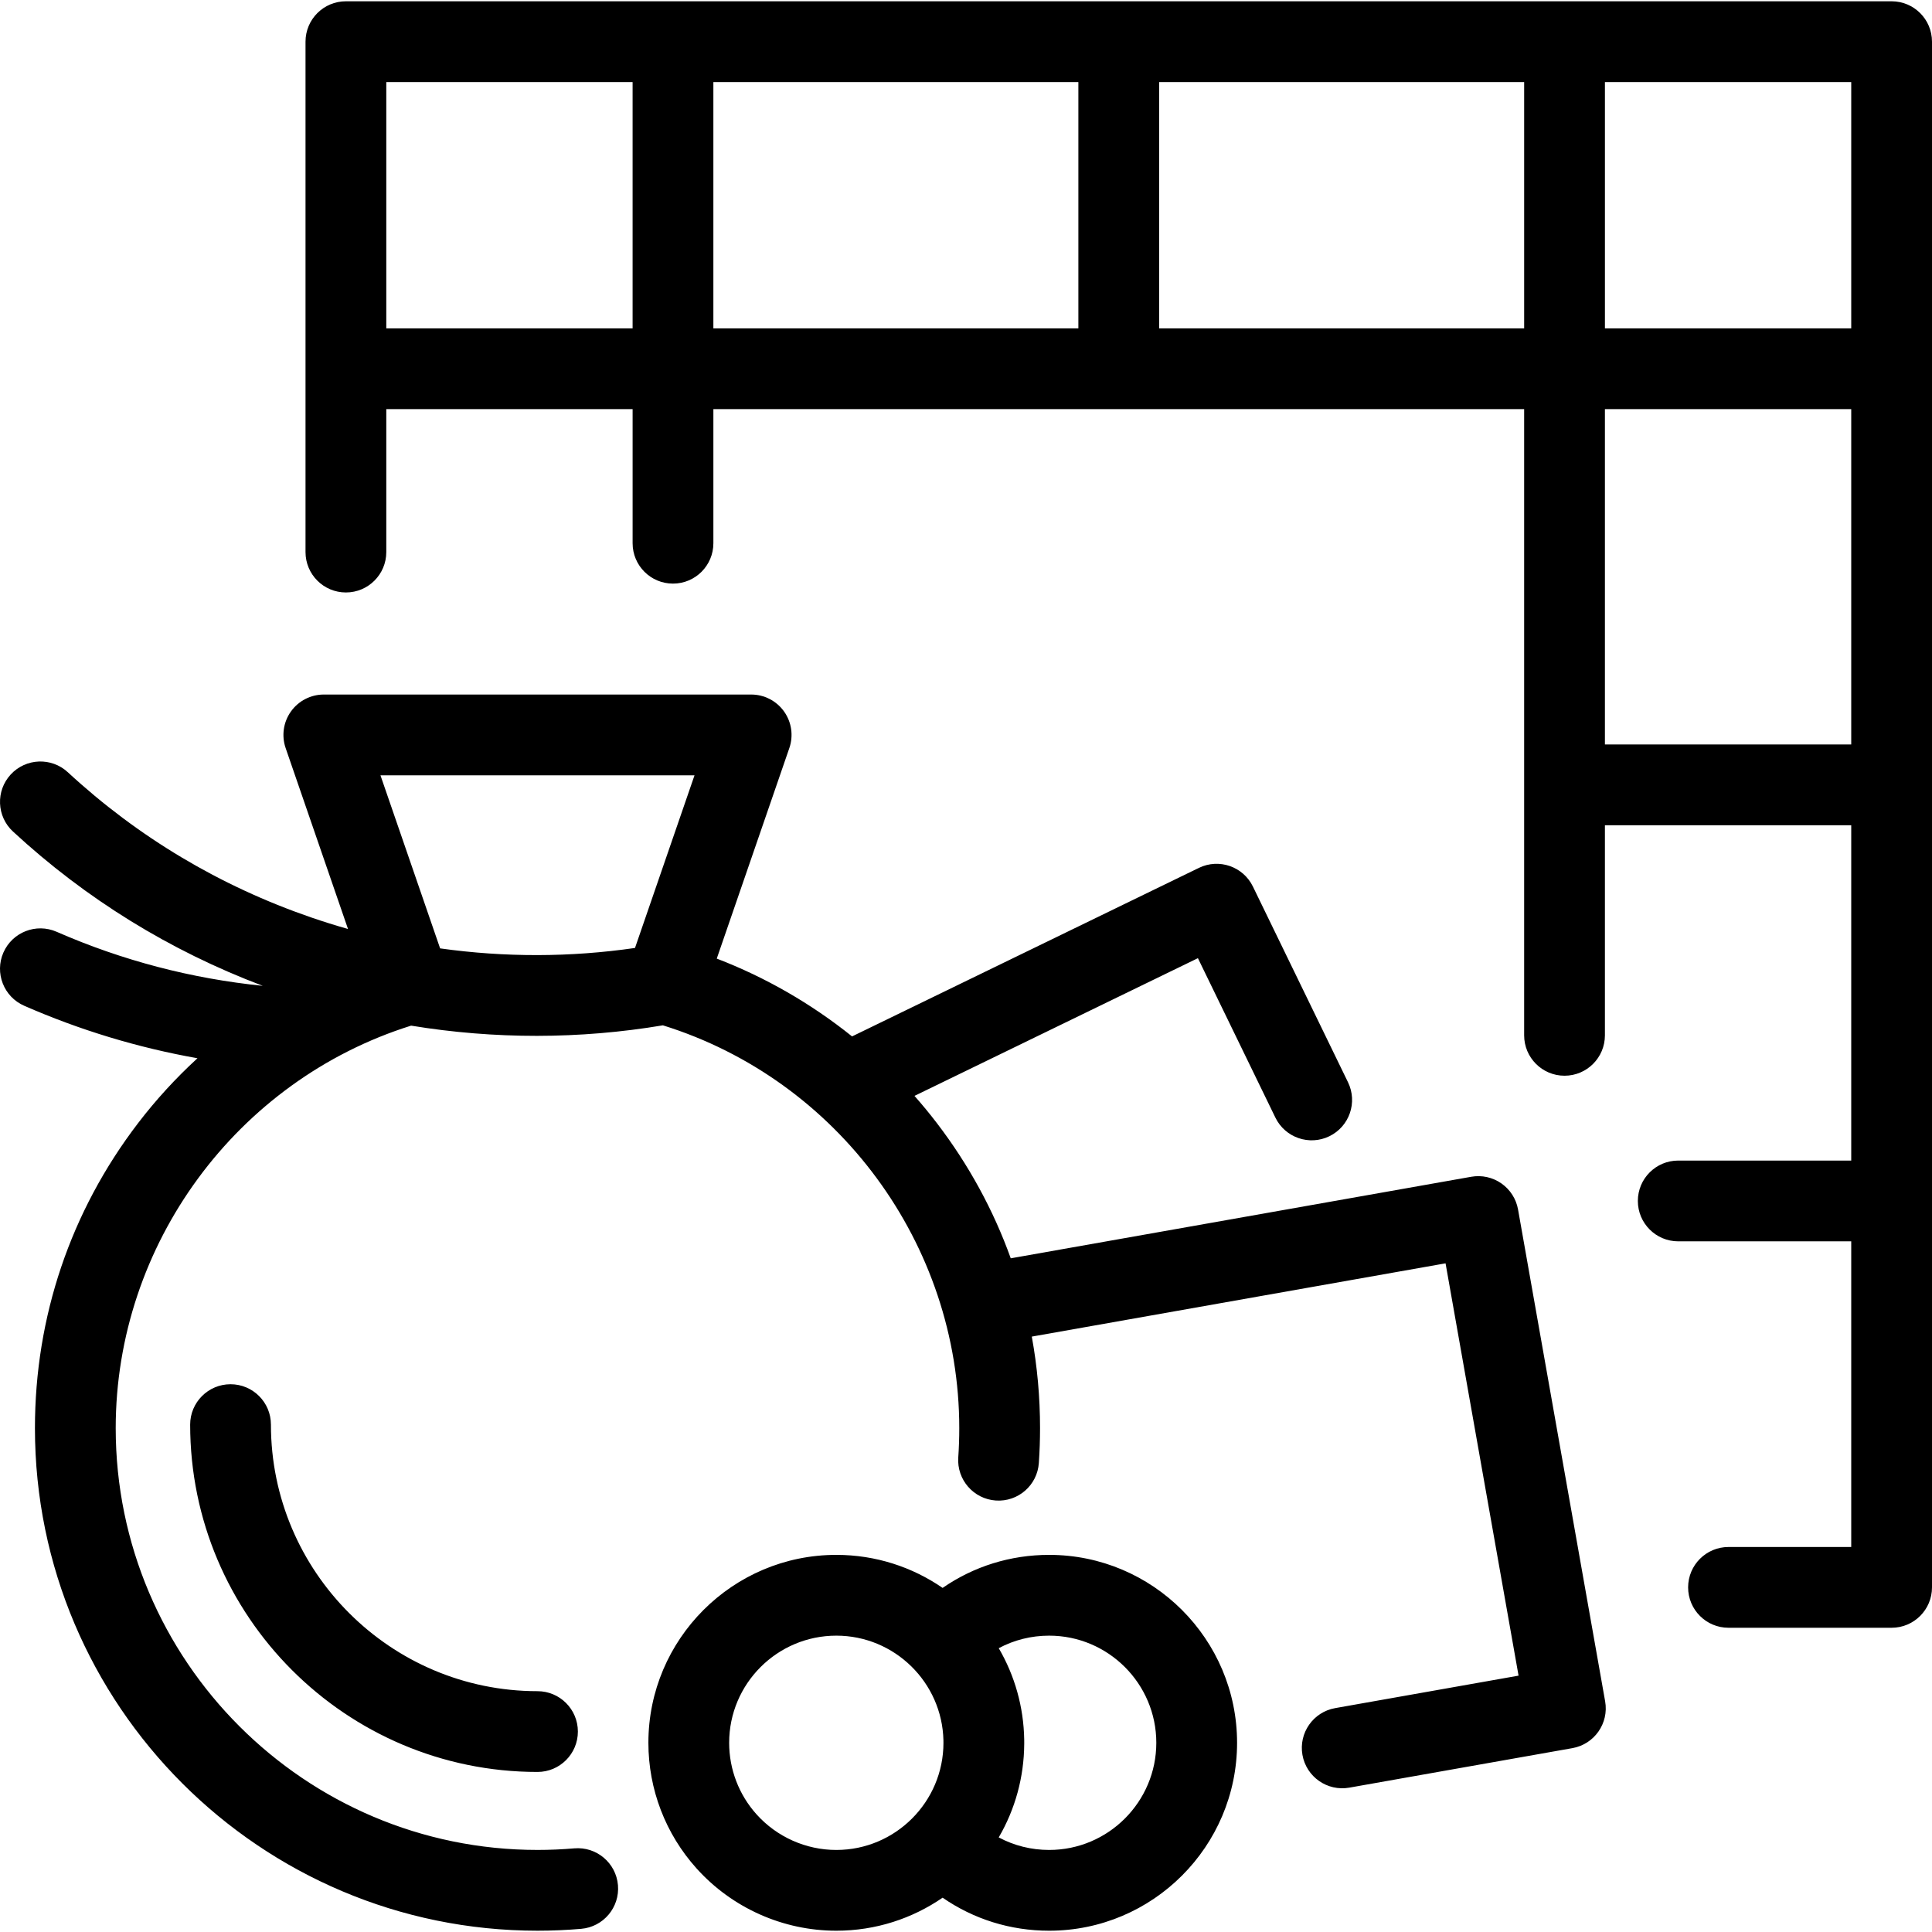 <?xml version="1.0" encoding="UTF-8"?> <!-- Uploaded to: SVG Repo, www.svgrepo.com, Generator: SVG Repo Mixer Tools --> <svg xmlns="http://www.w3.org/2000/svg" xmlns:xlink="http://www.w3.org/1999/xlink" fill="#000000" height="800px" width="800px" id="Capa_1" viewBox="0 0 430.559 430.559" xml:space="preserve"> <path id="XMLID_756_" d="M421.559,0.286H77.087c-4.971,0-9,4.029-9,9v113.748c0,4.971,4.029,9,9,9s9-4.029,9-9V91.18h54.894v29.881 c0,4.971,4.029,9,9,9s9-4.029,9-9V91.18h180.685v139.551c0,4.971,4.029,9,9,9s9-4.029,9-9V183.91h54.893v74.73h-38.553 c-4.971,0-9,4.029-9,9s4.029,9,9,9h38.553v68.118h-27.351c-4.971,0-9,4.029-9,9s4.029,9,9,9h36.351c4.971,0,9-4.029,9-9V9.286 C430.559,4.315,426.529,0.286,421.559,0.286z M140.979,73.18H86.087V18.286h54.892V73.18z M240.322,73.18h-81.343V18.286h81.343 V73.18z M339.668,73.18h-81.346V18.286h81.346V73.18z M412.559,165.91h-54.893V91.18h54.893V165.91z M412.559,73.18h-54.891V18.286 h54.891V73.18z M119.784,376.891c4.971,0,9,4.029,9,9s-4.029,9-9,9c-42.682,0-77.406-34.724-77.406-77.405c0-4.971,4.029-9,9-9 s9,4.029,9,9C60.378,350.243,87.027,376.891,119.784,376.891z M338.307,269.544c-0.416-2.35-1.749-4.439-3.705-5.807 c-1.956-1.368-4.377-1.903-6.727-1.486l-102.623,18.172c-3.845-10.712-9.356-20.836-16.441-30.105 c-1.6-2.092-3.271-4.124-5.013-6.093l63.166-30.691l17.263,35.526c2.172,4.47,7.556,6.333,12.028,4.161 c4.471-2.172,6.334-7.558,4.161-12.028l-21.196-43.621c-2.172-4.47-7.559-6.333-12.028-4.162l-77.304,37.561 c-9.09-7.293-19.288-13.174-30.151-17.341l16.174-46.917c0.948-2.75,0.508-5.789-1.181-8.158c-1.689-2.369-4.419-3.775-7.328-3.775 H72.166c-2.909,0-5.639,1.406-7.328,3.775s-2.128,5.408-1.181,8.158l13.898,40.318c-2.76-0.78-5.503-1.64-8.222-2.576 c-20.32-6.999-38.563-17.886-54.222-32.359c-3.652-3.375-9.345-3.149-12.718,0.5c-3.374,3.65-3.149,9.345,0.5,12.718 c16.23,15.001,34.937,26.553,55.667,34.386c-15.913-1.611-31.333-5.652-45.949-12.049c-4.553-1.993-9.86,0.083-11.854,4.636 c-1.993,4.554,0.083,9.861,4.636,11.854c12.405,5.43,25.323,9.34,38.614,11.697c-4.821,4.42-9.265,9.266-13.25,14.479 c-15.027,19.657-22.97,43.156-22.97,67.958c0,61.755,50.242,111.997,111.998,111.997c3.224,0,6.499-0.141,9.736-0.419 c4.952-0.426,8.622-4.785,8.196-9.738c-0.425-4.952-4.777-8.62-9.738-8.196c-2.726,0.234-5.482,0.353-8.194,0.353 c-51.831,0-93.998-42.167-93.998-93.997c0-40.943,26.957-77.505,65.83-89.702c18.559,3.046,37.551,3.045,56.111-0.07 c38.994,12.126,66.052,48.75,66.052,89.772c0,2.179-0.075,4.376-0.223,6.53c-0.34,4.959,3.404,9.255,8.363,9.596 c4.967,0.344,9.254-3.403,9.595-8.362c0.177-2.563,0.266-5.175,0.266-7.764c0-6.921-0.618-13.74-1.837-20.403l92.209-16.328 l16.27,91.887l-40.869,7.237c-4.895,0.867-8.159,5.537-7.293,10.432c0.866,4.895,5.548,8.158,10.432,7.293l49.731-8.807 c4.895-0.867,8.159-5.537,7.293-10.432L338.307,269.544z M141.514,211.259c-14.39,2.096-29.032,2.114-43.43,0.094l-13.297-38.572 h69.992L141.514,211.259z M233.811,346.514c-8.63,0-16.822,2.572-23.743,7.361c-6.742-4.642-14.903-7.361-23.689-7.361 c-23.093,0-41.881,18.786-41.881,41.878c0,10.368,3.817,20.317,10.749,28.015c7.935,8.812,19.282,13.866,31.132,13.866 c8.786,0,16.948-2.72,23.69-7.362c6.92,4.789,15.114,7.362,23.743,7.362c23.092,0,41.878-18.788,41.878-41.881 C275.689,365.3,256.903,346.514,233.811,346.514z M210.255,388.319c0,0.003,0,0.006,0,0.01c0,0.009,0,0.018,0,0.027 c0,0.007,0,0.013,0,0.021c0,0.006,0,0.011,0,0.016c0,13.168-10.711,23.881-23.877,23.881c-6.757,0-13.229-2.883-17.756-7.911 c-3.95-4.386-6.125-10.058-6.125-15.97c0-13.167,10.713-23.878,23.881-23.878c12.986,0,23.583,10.42,23.871,23.339c0,0,0,0,0,0.001 c0,0.011,0,0.022,0,0.034c0,0.006,0,0.012,0,0.018c0,0.006,0,0.013,0,0.019c0,0.008,0,0.016,0,0.023c0,0.004,0,0.009,0,0.013 c0,0.009,0,0.018,0,0.026c0,0.003,0,0.007,0,0.01c0,0.009,0,0.019,0,0.027c0,0.003,0,0.005,0,0.009c0,0.009,0,0.019,0,0.028 c0,0.002,0,0.007,0,0.009c0,0.009,0,0.02,0,0.029c0,0.001,0,0.005,0,0.006c0,0.01,0,0.021,0,0.031c0,0.001,0,0.004,0,0.006 c0,0.01,0,0.021,0,0.031c0,0.002,0,0.004,0,0.005c0,0.01,0,0.021,0,0.031c0,0.002,0,0.005,0,0.007c0,0.01,0,0.02,0,0.03 c0,0.001,0,0.004,0,0.006c0,0.01,0,0.021,0,0.031c0,0.002,0,0.005,0,0.007C210.255,388.299,210.255,388.309,210.255,388.319z M233.811,412.273c-3.995,0-7.826-0.968-11.239-2.794c3.666-6.275,5.642-13.426,5.683-20.848c0-0.013,0-0.025,0-0.037 c0.001-0.008,0.001-0.016,0.001-0.024c0-0.014,0-0.03,0-0.043c0-0.006,0-0.012,0-0.018c0-0.017,0-0.033,0-0.05 c0-0.003,0-0.006,0-0.009c0-0.019,0-0.038,0-0.057c0,0,0,0,0-0.001c0,0,0,0,0-0.001c0-0.021,0-0.041,0-0.062v-0.001 c0-0.021,0-0.041,0-0.062c0-0.001,0-0.001,0-0.002c0-0.021,0-0.042,0-0.063c-0.001-0.021-0.001-0.042-0.001-0.063v0 c0-0.042,0-0.084-0.001-0.126v-0.001c0-0.021,0-0.042,0-0.063v-0.001c-0.001-0.021-0.001-0.041-0.001-0.062c0,0,0-0.002,0-0.002 c0-0.019-0.001-0.039-0.001-0.058c0-0.002,0-0.005,0-0.007c0-0.017,0-0.034-0.001-0.05c0-0.005,0-0.012,0-0.017 c0-0.014,0-0.029-0.001-0.043c0-0.01,0-0.02,0-0.03c0-0.011,0-0.019-0.001-0.03c-0.126-7.241-2.094-14.208-5.676-20.34 c3.412-1.826,7.243-2.793,11.238-2.793c13.166,0,23.878,10.711,23.878,23.878C257.689,401.559,246.977,412.273,233.811,412.273z"></path> </svg> 